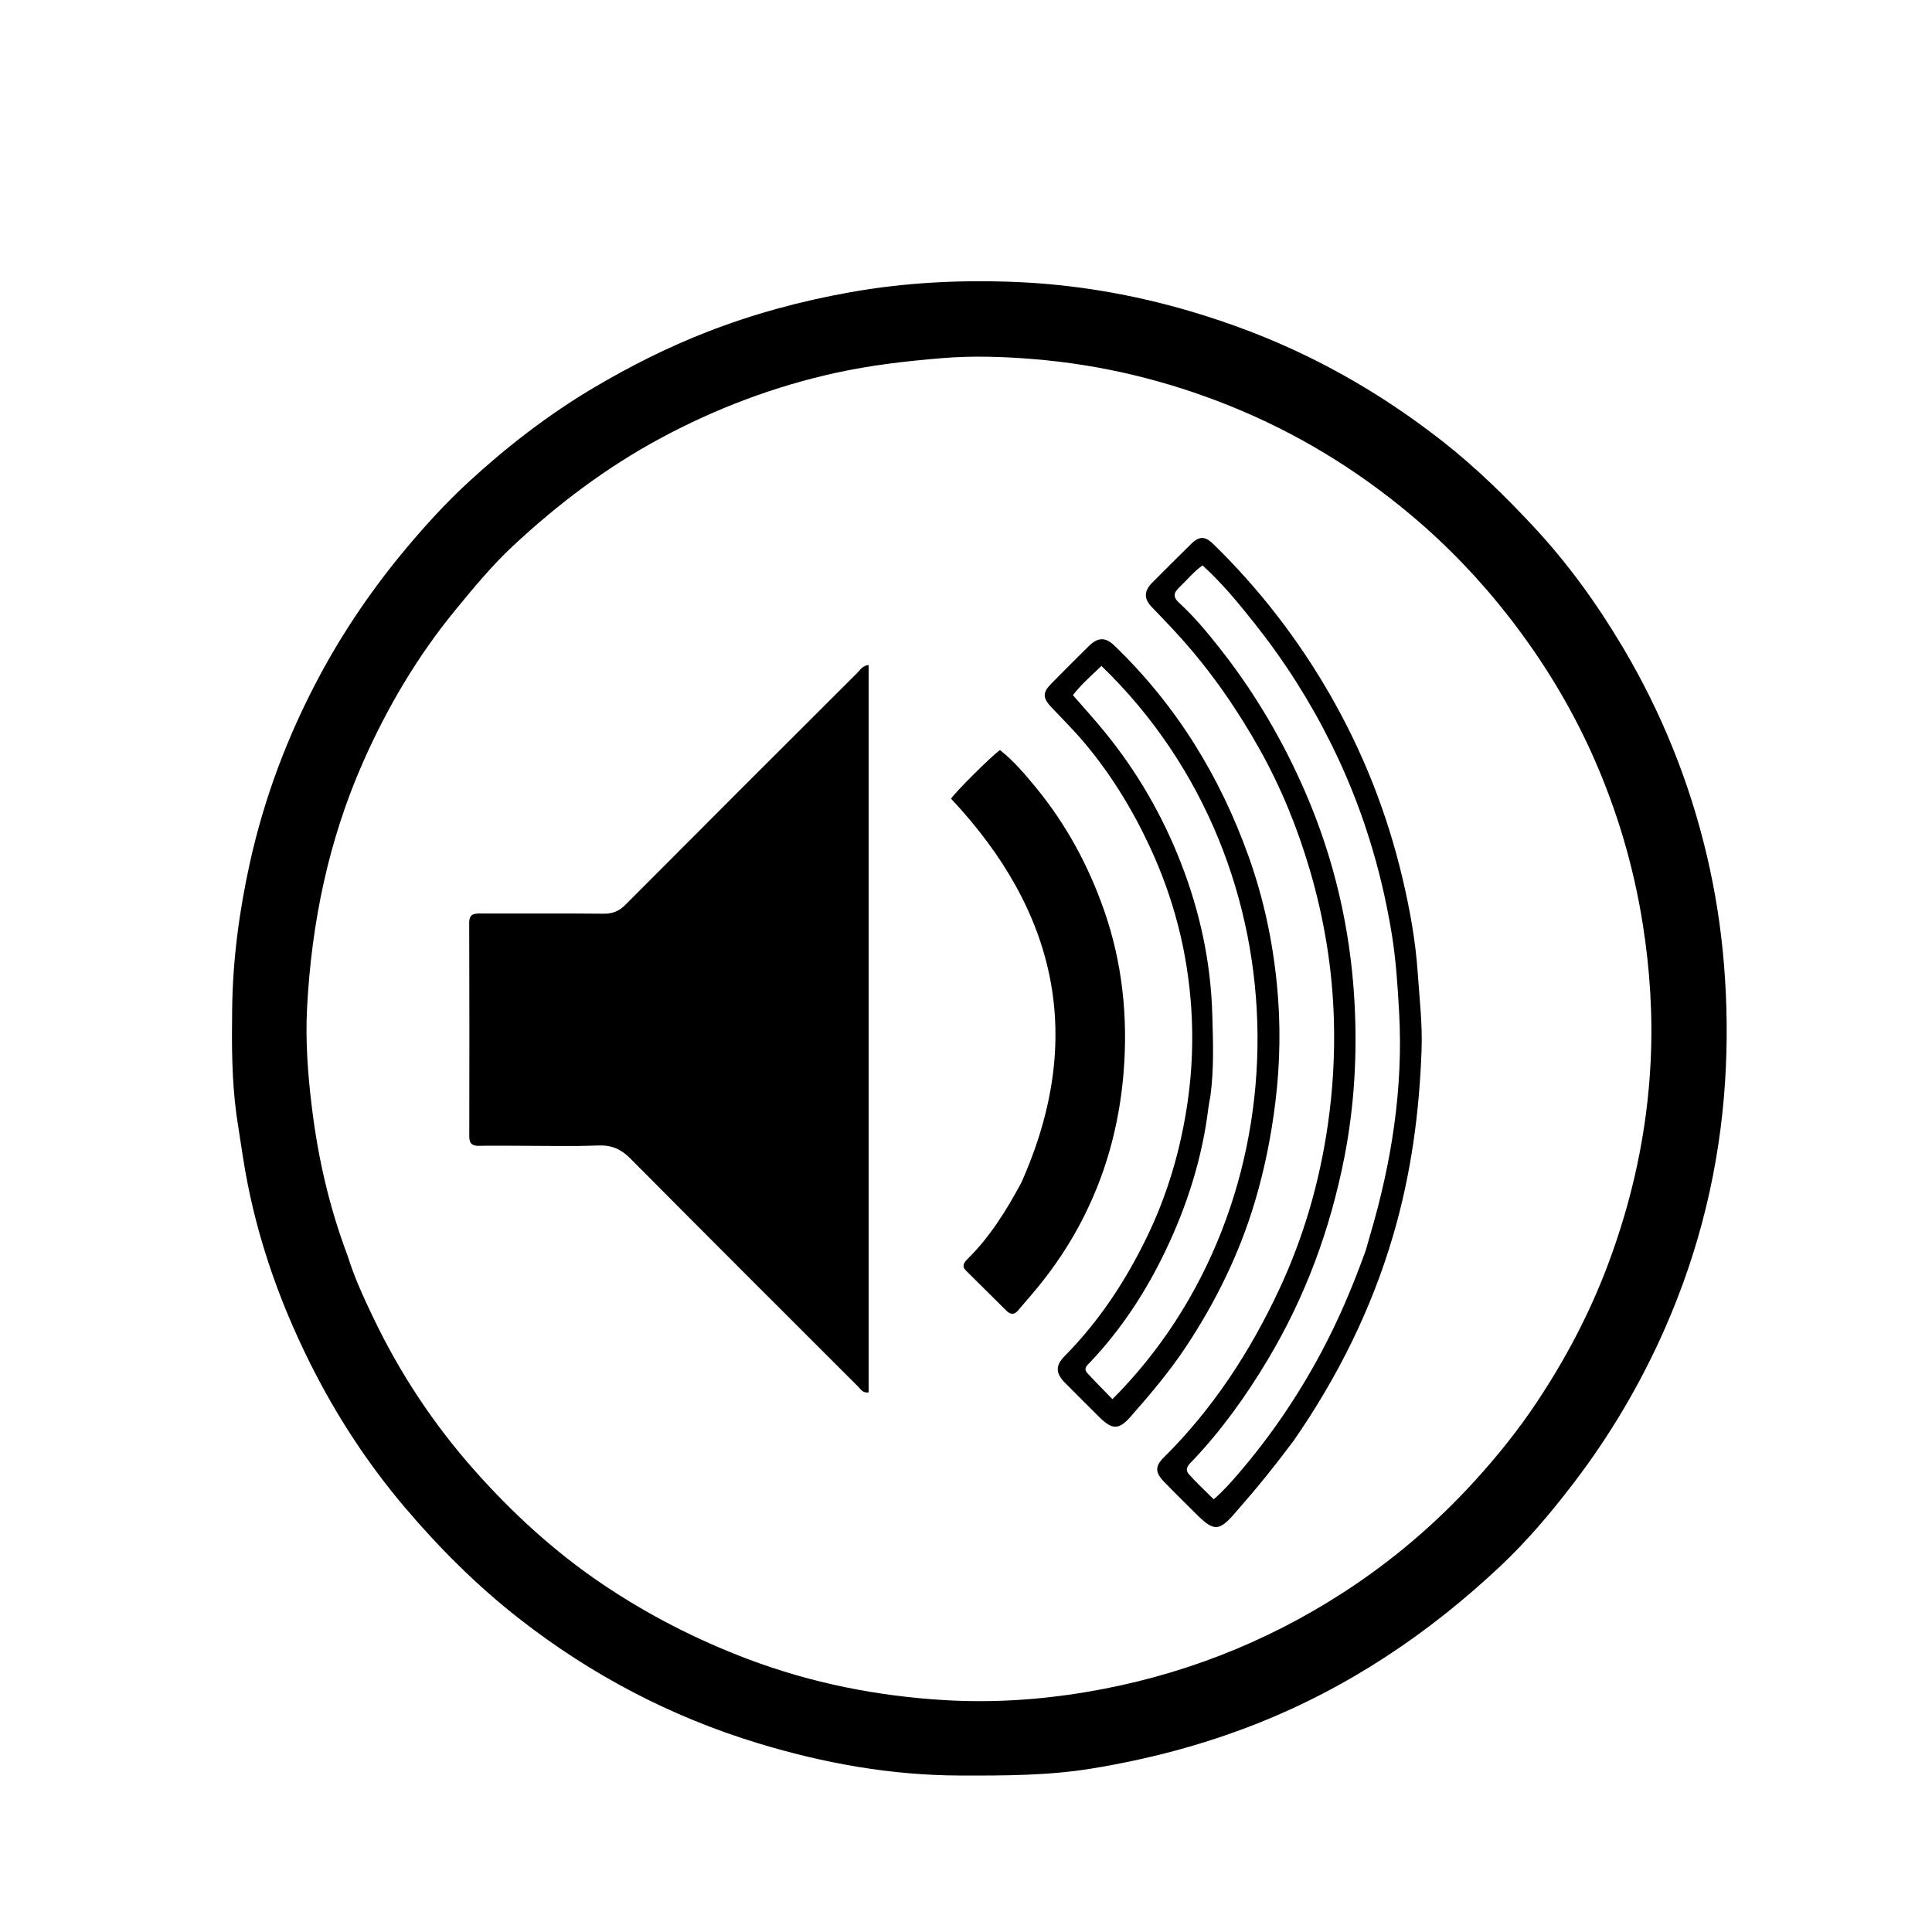 <svg version="1.1" id="Layer_1" xmlns="http://www.w3.org/2000/svg" xmlns:xlink="http://www.w3.org/1999/xlink" x="0px" y="0px"
	 width="100%" viewBox="0 0 896 896" enable-background="new 0 0 896 896" xml:space="preserve">
<path fill="#000000" opacity="1" stroke="none" 
	d="
M109.662,517.027 
	C107.411,500.383 107.47,484.096 107.669,467.812 
	C107.948,445.023 110.95,422.548 115.852,400.317 
	C122.511,370.116 133.313,341.425 147.838,314.157 
	C159.355,292.537 173.121,272.448 188.909,253.659 
	C197.814,243.062 207.146,232.887 217.273,223.561 
	C235.25,207.005 254.565,192.102 275.674,179.625 
	C292.315,169.788 309.525,161.132 327.528,154.088 
	C349.226,145.598 371.578,139.567 394.542,135.493 
	C420.202,130.94 446.053,129.683 471.95,130.819 
	C498.966,132.004 525.547,136.59 551.575,144.221 
	C570.581,149.793 589.044,156.8 606.786,165.493 
	C629.049,176.401 649.906,189.644 669.438,205.009 
	C684.533,216.883 698.202,230.269 711.23,244.239 
	C727.084,261.238 740.663,280.078 752.551,300.089 
	C770.578,330.432 783.622,362.799 791.675,397.151 
	C795.532,413.603 798.126,430.237 799.513,447.128 
	C801.002,465.271 801.196,483.48 800.043,501.495 
	C797.507,541.153 788.262,579.412 772.205,615.941 
	C760.906,641.645 746.75,665.613 729.726,687.895 
	C719.346,701.48 708.301,714.573 695.864,726.283 
	C662.551,757.647 625.16,782.732 582.347,799.593 
	C557.646,809.32 532.225,815.967 506.127,820.219 
	C486.053,823.49 465.779,823.481 445.49,823.436 
	C413.366,823.366 382.203,817.788 351.567,808.467 
	C311.053,796.14 274.188,776.767 240.891,750.769 
	C221.342,735.504 203.833,718.037 187.741,699.07 
	C170.329,678.548 155.792,656.187 143.824,632.226 
	C128.629,601.804 117.728,569.855 112.592,536.098 
	C111.647,529.888 110.643,523.687 109.662,517.027 
M161.255,582.495 
	C164.297,592.368 168.638,601.721 173.073,611 
	C185.447,636.895 201.128,660.613 220.222,682.095 
	C237.848,701.925 257.269,719.711 279.263,734.567 
	C300.394,748.841 322.913,760.384 346.832,769.426 
	C376.408,780.606 407.009,786.648 438.375,788.481 
	C460.095,789.75 481.827,788.373 503.397,784.777 
	C546.604,777.575 586.583,762.17 623.307,738.346 
	C645.691,723.824 665.842,706.655 683.828,686.921 
	C694.358,675.367 704.13,663.221 712.781,650.216 
	C726.175,630.082 737.371,608.807 745.858,586.104 
	C757.156,555.883 763.917,524.678 765.506,492.514 
	C766.564,471.114 765.227,449.766 761.851,428.483 
	C757.531,401.254 749.735,375.141 738.521,350.089 
	C728.31,327.276 715.305,306.04 699.937,286.262 
	C686.518,268.993 671.475,253.274 654.787,239.211 
	C629.343,217.771 601.219,200.654 570.294,188.203 
	C541.027,176.421 510.66,169.09 479.27,166.535 
	C465.256,165.395 451.189,164.919 436.994,166.086 
	C420.262,167.462 403.682,169.362 387.323,172.976 
	C358.962,179.242 332.074,189.405 306.442,203.181 
	C281.244,216.725 258.725,233.778 237.898,253.199 
	C228.181,262.26 219.739,272.498 211.311,282.76 
	C193.56,304.372 179.498,328.209 168.26,353.715 
	C152.29,389.958 144.451,428.129 142.402,467.547 
	C141.616,482.669 142.737,497.798 144.539,512.78 
	C147.374,536.355 152.534,559.472 161.255,582.495 
z"/>
<path fill="#000000" opacity="1" stroke="none" 
	d="
M241,531.368 
	C234.336,531.365 228.169,531.26 222.008,531.399 
	C218.769,531.472 217.629,530.152 217.635,526.972 
	C217.696,493.985 217.724,460.997 217.603,428.011 
	C217.587,423.769 219.876,423.64 222.996,423.648 
	C241.988,423.699 260.982,423.557 279.972,423.746 
	C284.14,423.788 287.108,422.563 290.058,419.6 
	C325.787,383.705 361.632,347.925 397.475,312.144 
	C398.936,310.686 400.071,308.646 402.85,308.415 
	C402.85,420.955 402.85,533.362 402.85,645.759 
	C400.109,646.142 399.196,644.292 397.97,643.066 
	C362.737,607.852 327.462,572.68 292.381,537.315 
	C288.06,532.958 283.678,530.992 277.48,531.233 
	C265.503,531.698 253.495,531.368 241,531.368 
z"/>
<path fill="#000000" opacity="1" stroke="none" 
	d="
M600.053,668.011 
	C591.613,679.358 582.968,690.078 573.848,700.414 
	C573.627,700.664 573.417,700.922 573.201,701.175 
	C565.366,710.355 563.071,710.458 554.599,701.995 
	C549.649,697.05 544.647,692.155 539.78,687.129 
	C535.716,682.932 535.601,680.014 539.692,675.96 
	C562.432,653.43 579.635,627.045 593.139,598.244 
	C604.535,573.94 611.932,548.373 615.795,521.727 
	C618.14,505.551 619.079,489.362 618.621,473.081 
	C617.957,449.452 614.151,426.285 607.503,403.604 
	C601.787,384.104 594.172,365.359 584.248,347.618 
	C573.999,329.295 562.136,312.1 548.124,296.385 
	C543.579,291.287 538.833,286.413 534.121,281.487 
	C530.433,277.63 530.51,274.126 534.379,270.211 
	C540.35,264.17 546.393,258.2 552.442,252.237 
	C556.172,248.559 558.873,248.576 562.718,252.329 
	C583.736,272.846 601.555,295.815 616.293,321.255 
	C632.056,348.467 643.437,377.372 650.582,407.934 
	C653.891,422.085 656.488,436.372 657.481,450.948 
	C658.292,462.864 659.702,474.764 659.287,486.708 
	C658.269,515.958 654.371,544.767 646.093,572.963 
	C636.063,607.13 620.47,638.517 600.053,668.011 
M633.386,579.884 
	C634.073,577.491 634.746,575.095 635.449,572.708 
	C645.401,538.939 650.841,504.653 648.858,469.266 
	C648.18,457.162 647.406,445.093 645.46,433.178 
	C640.432,402.377 631.21,372.832 617.288,344.847 
	C607.488,325.146 595.743,306.65 582.059,289.403 
	C574.537,279.922 566.889,270.553 557.697,262.202 
	C553.452,265.274 550.318,269.157 546.748,272.58 
	C544.064,275.155 544.107,277.054 546.827,279.55 
	C553.816,285.965 559.885,293.282 565.73,300.693 
	C581.851,321.132 594.943,343.389 605.325,367.317 
	C618.742,398.245 626.224,430.601 628.135,464.079 
	C629.526,488.458 628.172,512.842 623.426,536.971 
	C616.884,570.231 605.338,601.519 587.925,630.613 
	C577.917,647.335 566.651,663.126 553.199,677.299 
	C551.578,679.007 549.035,681.069 551.367,683.689 
	C554.97,687.736 558.979,691.42 562.877,695.32 
	C567.48,691.34 571.058,687.246 574.636,683.076 
	C589.42,665.848 602.06,647.189 612.745,627.187 
	C620.751,612.201 627.392,596.612 633.386,579.884 
z"/>
<path fill="#000000" opacity="1" stroke="none" 
	d="
M473.6,548.593 
	C503.625,481.478 490.166,422.679 441.062,370.41 
	C443.195,367.17 460.076,350.348 463.779,347.864 
	C470.128,352.88 475.398,359.101 480.519,365.341 
	C494.449,382.314 504.759,401.39 512.012,422.093 
	C520.547,446.453 523.15,471.746 521.098,497.213 
	C518.209,533.088 505.938,565.754 483.494,594.246 
	C479.809,598.924 475.846,603.383 471.984,607.919 
	C470.303,609.892 468.489,609.585 466.817,607.937 
	C460.53,601.743 454.28,595.513 448.019,589.293 
	C445.834,587.122 447.12,585.448 448.791,583.799 
	C459.081,573.643 466.62,561.539 473.6,548.593 
z"/>
<path fill="#000000" opacity="1" stroke="none" 
	d="
M579.063,397.179 
	C586.036,416.672 590.206,436.433 592.194,456.573 
	C593.973,474.594 593.722,492.646 591.532,510.719 
	C589.609,526.585 586.524,542.104 581.953,557.406 
	C574.804,581.346 563.958,603.459 550.234,624.268 
	C542.519,635.965 533.493,646.596 524.277,657.075 
	C518.885,663.208 515.734,663.089 509.844,657.229 
	C504.529,651.941 499.214,646.653 493.937,641.327 
	C489.55,636.899 489.377,633.328 493.762,628.893 
	C509.726,612.748 522.026,594.055 531.877,573.74 
	C541.572,553.745 547.694,532.675 550.845,510.604 
	C552.905,496.174 553.411,481.709 552.455,467.346 
	C550.725,441.356 544.274,416.363 533.224,392.655 
	C525.107,375.238 515.143,358.974 502.746,344.284 
	C497.928,338.575 492.583,333.311 487.469,327.854 
	C483.578,323.701 483.497,321.194 487.424,317.19 
	C493.257,311.246 499.141,305.351 505.084,299.517 
	C509.204,295.473 512.711,295.461 516.757,299.352 
	C545.327,326.83 565.607,359.599 579.063,397.179 
M561.337,508.422 
	C561.023,510.216 560.627,512 560.407,513.805 
	C557.586,536.945 550.615,558.889 540.629,579.831 
	C531.57,598.828 520.159,616.358 505.61,631.716 
	C504.303,633.096 502.262,634.622 504.256,636.785 
	C508.056,640.907 512.027,644.872 515.912,648.888 
	C605.457,559.266 607.5,402.246 510.819,308.842 
	C506.325,313.164 501.566,317.231 497.581,322.382 
	C502.636,328.215 507.651,333.72 512.352,339.481 
	C527.273,357.766 538.971,377.929 547.574,399.933 
	C556.474,422.693 561.559,446.246 562.227,470.639 
	C562.563,482.917 563.088,495.257 561.337,508.422 
z"/>
</svg>